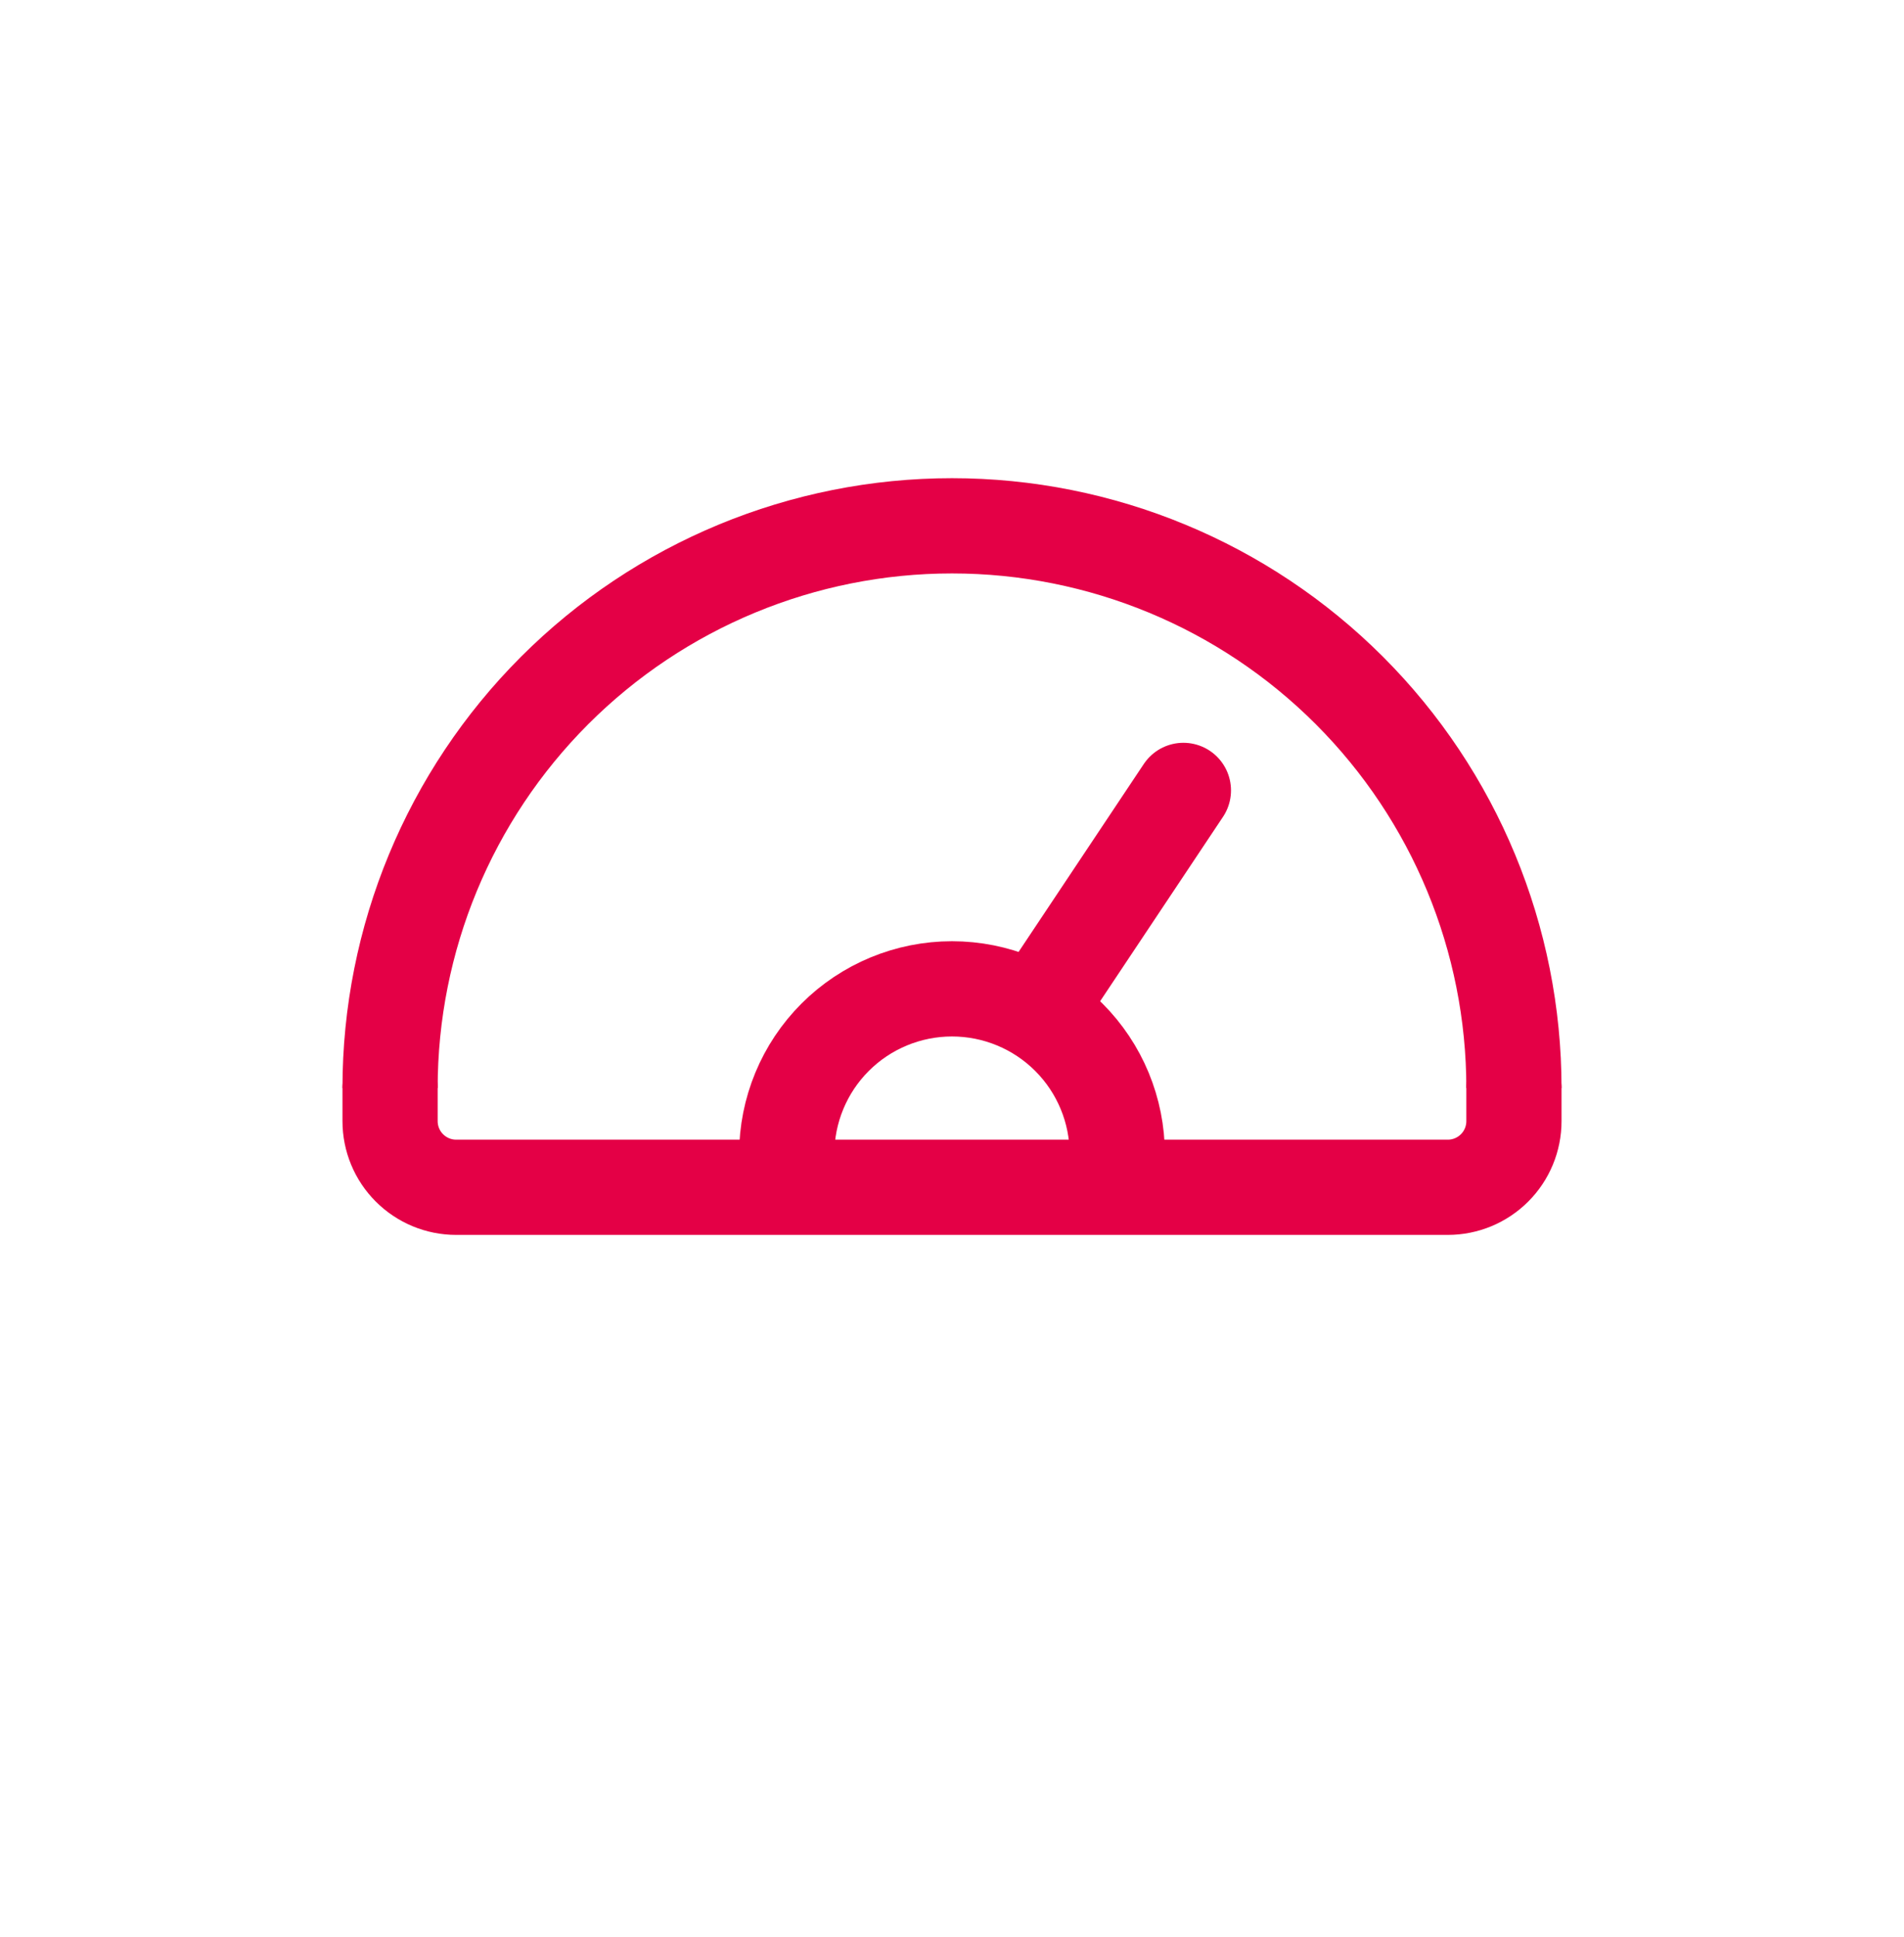 <svg width="60" height="61" viewBox="0 0 60 61" fill="none" xmlns="http://www.w3.org/2000/svg">
<path d="M12.292 34.269C12.292 29.572 14.157 25.068 17.478 21.747C20.799 18.426 25.303 16.561 30 16.561C34.697 16.561 39.201 18.426 42.522 21.747C45.843 25.068 47.708 29.572 47.708 34.269" stroke="#E40046" stroke-width="3" stroke-linejoin="round"/>
<path d="M24.792 36.353C24.792 34.971 25.34 33.647 26.317 32.67C27.294 31.693 28.619 31.145 30 31.145C31.381 31.145 32.706 31.693 33.683 32.67C34.66 33.647 35.208 34.971 35.208 36.353" stroke="#E40046" stroke-width="3" stroke-linejoin="round"/>
<path d="M33.125 31.145L37.292 24.895M47.708 34.27V35.311C47.708 35.864 47.489 36.394 47.098 36.784C46.707 37.175 46.178 37.395 45.625 37.395H14.375C13.822 37.395 13.293 37.175 12.902 36.784C12.511 36.394 12.292 35.864 12.292 35.311V34.27" stroke="#E40046" stroke-width="3" stroke-linecap="round" stroke-linejoin="round"/>
</svg>
